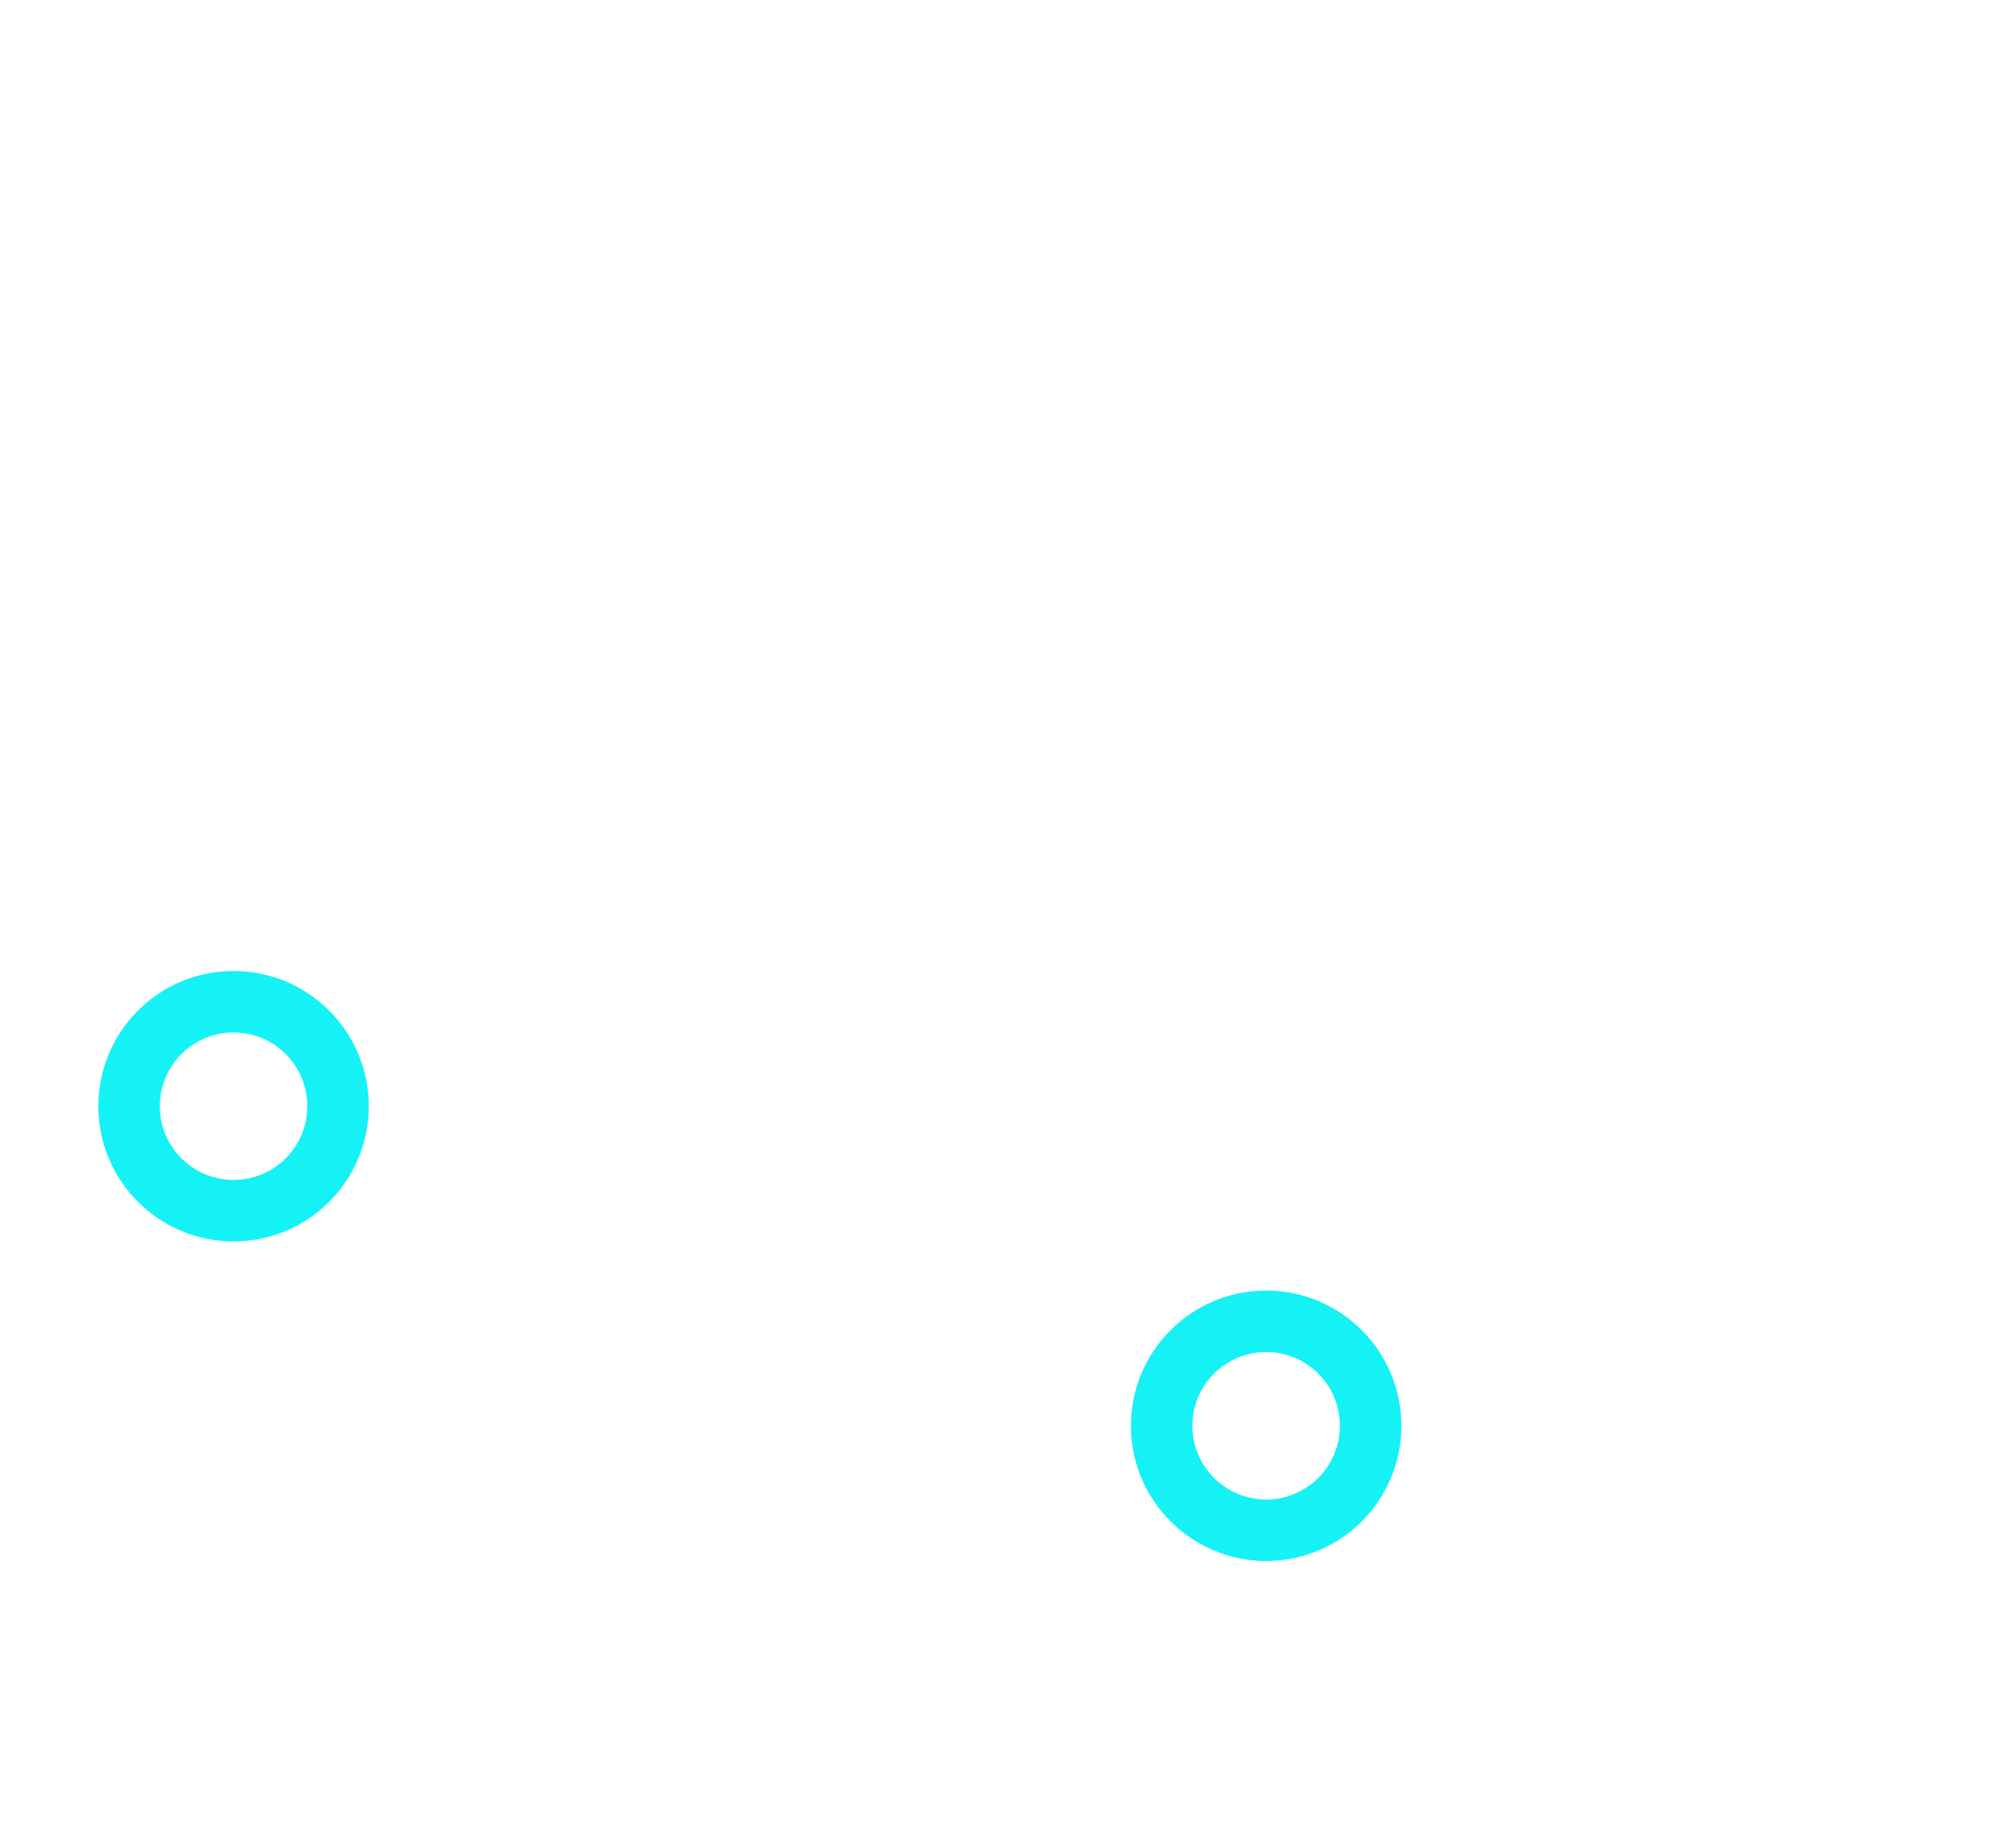<svg width="164" height="150" viewBox="0 0 164 150" fill="none" xmlns="http://www.w3.org/2000/svg">
<g filter="url(#filter0_d)">
<path d="M145.176 20.259C139.186 20.259 134.352 25.093 134.352 31.083C134.352 33.027 134.878 34.866 135.771 36.442L109.762 59.035C107.923 57.617 105.664 56.776 103.142 56.776C98.833 56.776 95.103 59.298 93.369 62.976L71.931 57.617C71.931 57.459 71.984 57.249 71.984 57.091C71.984 51.102 67.15 46.268 61.16 46.268C55.17 46.268 50.336 51.102 50.336 57.091C50.336 58.563 50.651 59.981 51.177 61.295L26.744 77.793C24.8 75.849 22.121 74.641 19.126 74.641C13.136 74.641 8.302 79.475 8.302 85.465C8.302 91.454 13.136 96.288 19.126 96.288C25.116 96.288 29.95 91.454 29.95 85.465C29.95 83.993 29.634 82.575 29.109 81.261L53.541 64.763C55.485 66.707 58.165 67.915 61.16 67.915C65.469 67.915 69.199 65.393 70.933 61.715L92.371 67.075C92.371 67.232 92.318 67.442 92.318 67.6C92.318 73.59 97.152 78.424 103.142 78.424C109.132 78.424 113.966 73.59 113.966 67.6C113.966 65.656 113.44 63.817 112.547 62.241L138.556 39.647C140.395 41.066 142.654 41.907 145.176 41.907C151.166 41.907 156 37.072 156 31.083C156 25.093 151.166 20.259 145.176 20.259ZM19.178 92.032C15.553 92.032 12.61 89.09 12.61 85.465C12.61 81.839 15.553 78.897 19.178 78.897C22.804 78.897 25.746 81.839 25.746 85.465C25.746 89.09 22.804 92.032 19.178 92.032ZM61.16 63.607C57.535 63.607 54.592 60.664 54.592 57.039C54.592 53.413 57.535 50.471 61.16 50.471C64.785 50.471 67.728 53.413 67.728 57.039C67.78 60.664 64.785 63.607 61.16 63.607ZM103.194 74.115C99.569 74.115 96.626 71.173 96.626 67.547C96.626 63.922 99.569 60.98 103.194 60.98C106.82 60.98 109.762 63.922 109.762 67.547C109.762 71.173 106.82 74.115 103.194 74.115ZM145.176 37.651C141.551 37.651 138.608 34.708 138.608 31.083C138.608 27.457 141.551 24.515 145.176 24.515C148.802 24.515 151.744 27.457 151.744 31.083C151.744 34.708 148.802 37.651 145.176 37.651Z" fill="white"/>
<path fill-rule="evenodd" clip-rule="evenodd" d="M19 97C25.075 97 30 92.075 30 86C30 79.925 25.075 75 19 75C12.925 75 8 79.925 8 86C8 92.075 12.925 97 19 97ZM19 92C22.314 92 25 89.314 25 86C25 82.686 22.314 80 19 80C15.686 80 13 82.686 13 86C13 89.314 15.686 92 19 92Z" fill="#14F2F6"/>
<path d="M145.176 51.68C139.186 51.68 134.352 56.514 134.352 62.504C134.352 65.026 135.245 67.338 136.664 69.177L108.396 102.226C106.82 101.333 105.033 100.86 103.142 100.86C99.831 100.86 96.889 102.331 94.892 104.696L71.458 91.77C71.773 90.719 71.984 89.616 71.984 88.512C71.984 82.522 67.15 77.689 61.16 77.689C55.17 77.689 50.336 82.522 50.336 88.512C50.336 89.984 50.651 91.402 51.177 92.716L26.744 109.162C24.8 107.218 22.12 106.009 19.125 106.009C13.136 106.009 8.302 110.843 8.302 116.833C8.302 122.823 13.136 127.657 19.125 127.657C25.115 127.657 29.949 122.823 29.949 116.833C29.949 115.362 29.634 113.943 29.108 112.63L53.541 96.131C55.485 98.075 58.165 99.284 61.16 99.284C64.47 99.284 67.412 97.812 69.409 95.448L92.843 108.374C92.528 109.424 92.318 110.528 92.318 111.631C92.318 117.621 97.152 122.455 103.142 122.455C109.131 122.455 113.965 117.621 113.965 111.631C113.965 109.109 113.072 106.797 111.654 104.958L139.922 71.909C141.498 72.802 143.284 73.275 145.176 73.275C151.166 73.275 156 68.441 156 62.451C156 56.461 151.166 51.68 145.176 51.68ZM19.178 123.453C15.552 123.453 12.61 120.511 12.61 116.885C12.61 113.26 15.552 110.318 19.178 110.318C22.803 110.318 25.746 113.26 25.746 116.885C25.746 120.511 22.803 123.453 19.178 123.453ZM61.16 95.028C57.534 95.028 54.592 92.085 54.592 88.46C54.592 84.834 57.534 81.892 61.16 81.892C64.785 81.892 67.728 84.834 67.728 88.46C67.728 92.085 64.785 95.028 61.16 95.028ZM103.194 118.252C99.569 118.252 96.626 115.309 96.626 111.684C96.626 108.058 99.569 105.116 103.194 105.116C106.82 105.116 109.762 108.058 109.762 111.684C109.762 115.309 106.82 118.252 103.194 118.252ZM145.176 69.071C141.55 69.071 138.608 66.129 138.608 62.504C138.608 58.878 141.55 55.936 145.176 55.936C148.801 55.936 151.744 58.878 151.744 62.504C151.744 66.129 148.801 69.071 145.176 69.071Z" fill="white"/>
<path fill-rule="evenodd" clip-rule="evenodd" d="M103 123C109.075 123 114 118.075 114 112C114 105.925 109.075 101 103 101C96.925 101 92 105.925 92 112C92 118.075 96.925 123 103 123ZM103 118C106.314 118 109 115.314 109 112C109 108.686 106.314 106 103 106C99.686 106 97 108.686 97 112C97 115.314 99.686 118 103 118Z" fill="#14F2F6"/>
</g>
<defs>
<filter id="filter0_d" x="0" y="16.259" width="164" height="123.398" filterUnits="userSpaceOnUse" color-interpolation-filters="sRGB">
<feFlood flood-opacity="0" result="BackgroundImageFix"/>
<feColorMatrix in="SourceAlpha" type="matrix" values="0 0 0 0 0 0 0 0 0 0 0 0 0 0 0 0 0 0 127 0"/>
<feOffset dy="4"/>
<feGaussianBlur stdDeviation="4"/>
<feColorMatrix type="matrix" values="0 0 0 0 0.085 0 0 0 0 0 0 0 0 0 0.425 0 0 0 0.25 0"/>
<feBlend mode="normal" in2="BackgroundImageFix" result="effect1_dropShadow"/>
<feBlend mode="normal" in="SourceGraphic" in2="effect1_dropShadow" result="shape"/>
</filter>
</defs>
</svg>
